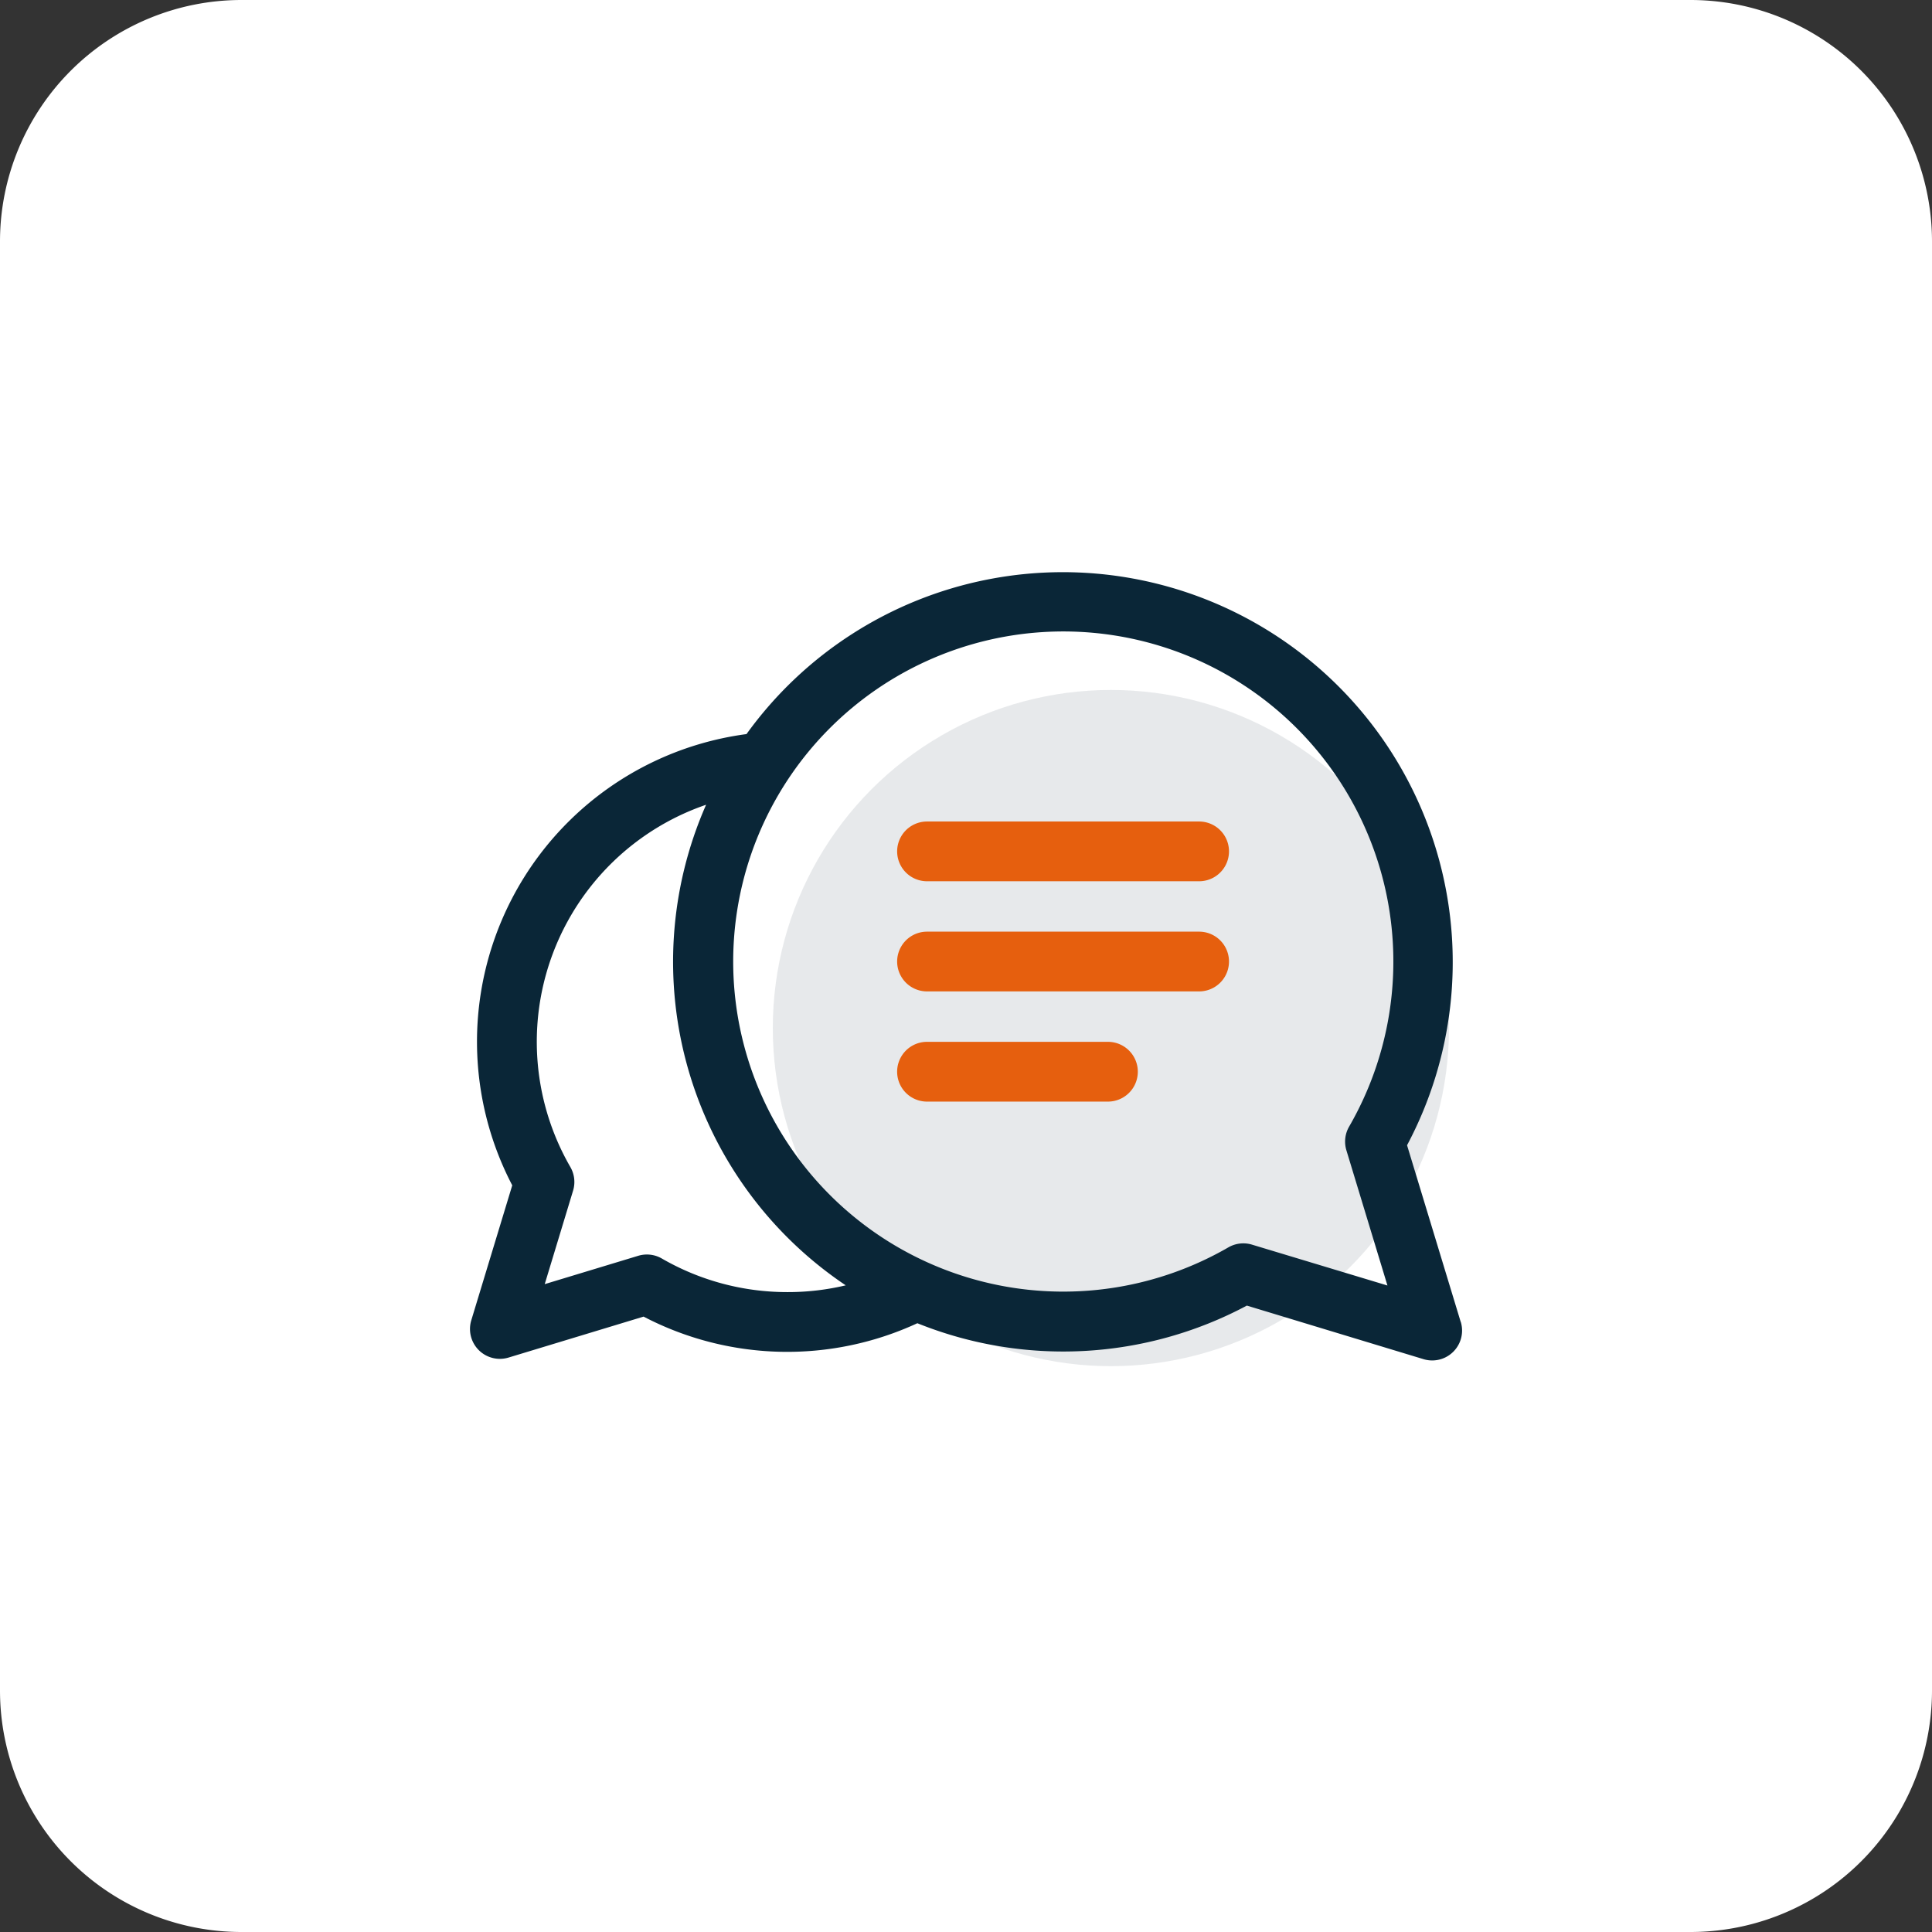 <svg xmlns="http://www.w3.org/2000/svg" width="80" height="80" viewBox="0 0 80 80"><rect x="0" y="0" width="80" height="80" fill="#333333" stroke="none"/><g id="conseilsWhite" transform="translate(-113 -30)"><path id="Trac&#xE9;_20897" data-name="Trac&#xE9; 20897" d="M10,0H70A10,10,0,0,1,80,10V70A10,10,0,0,1,70,80H10A10,10,0,0,1,0,70V10A10,10,0,0,1,10,0Z" transform="translate(113 30)" fill="#fff"></path><circle id="Ellipse_777" data-name="Ellipse 777" cx="14" cy="14" r="14" transform="translate(145 58.57)" fill="#0a2637" opacity="0.1"></circle><g id="conversation" transform="translate(132.463 53.167)"><path id="Trac&#xE9;_20904" data-name="Trac&#xE9; 20904" d="M41.022,31.571,38.8,24.255A16.146,16.146,0,0,0,11.448,7.23a12.849,12.849,0,0,0-9.7,18.685L.053,31.5A1.237,1.237,0,0,0,1.6,33.045l5.587-1.694a12.846,12.846,0,0,0,11.336.274,16.156,16.156,0,0,0,13.644-.73l7.315,2.218a1.237,1.237,0,0,0,1.543-1.543Zm-8.642-3.2a1.238,1.238,0,0,0-.979.113,13.668,13.668,0,1,1,5-5,1.238,1.238,0,0,0-.113.979l1.7,5.6ZM13.134,30.336a10.367,10.367,0,0,1-5.191-1.39,1.237,1.237,0,0,0-.979-.113L3.093,30.006l1.174-3.871a1.238,1.238,0,0,0-.113-.979,10.374,10.374,0,0,1,5.621-15,16.134,16.134,0,0,0,5.782,19.9A10.355,10.355,0,0,1,13.134,30.336Zm0,0" transform="translate(0 0)" fill="#0a2637"></path><path id="Trac&#xE9;_20905" data-name="Trac&#xE9; 20905" d="M229.182,243.23H221.69a1.237,1.237,0,0,0,0,2.475h7.491a1.237,1.237,0,0,0,0-2.475Zm0,0" transform="translate(-202.767 -223.257)" fill="#e65f0e"></path><path id="Trac&#xE9;_20906" data-name="Trac&#xE9; 20906" d="M232.958,186.367H221.69a1.237,1.237,0,0,0,0,2.474h11.267a1.237,1.237,0,0,0,0-2.474Zm0,0" transform="translate(-202.767 -170.956)" fill="#e65f0e"></path><path id="Trac&#xE9;_20907" data-name="Trac&#xE9; 20907" d="M232.958,129.508H221.69a1.237,1.237,0,0,0,0,2.474h11.267a1.237,1.237,0,0,0,0-2.474Zm0,0" transform="translate(-202.767 -118.658)" fill="#e65f0e"></path></g></g></svg>